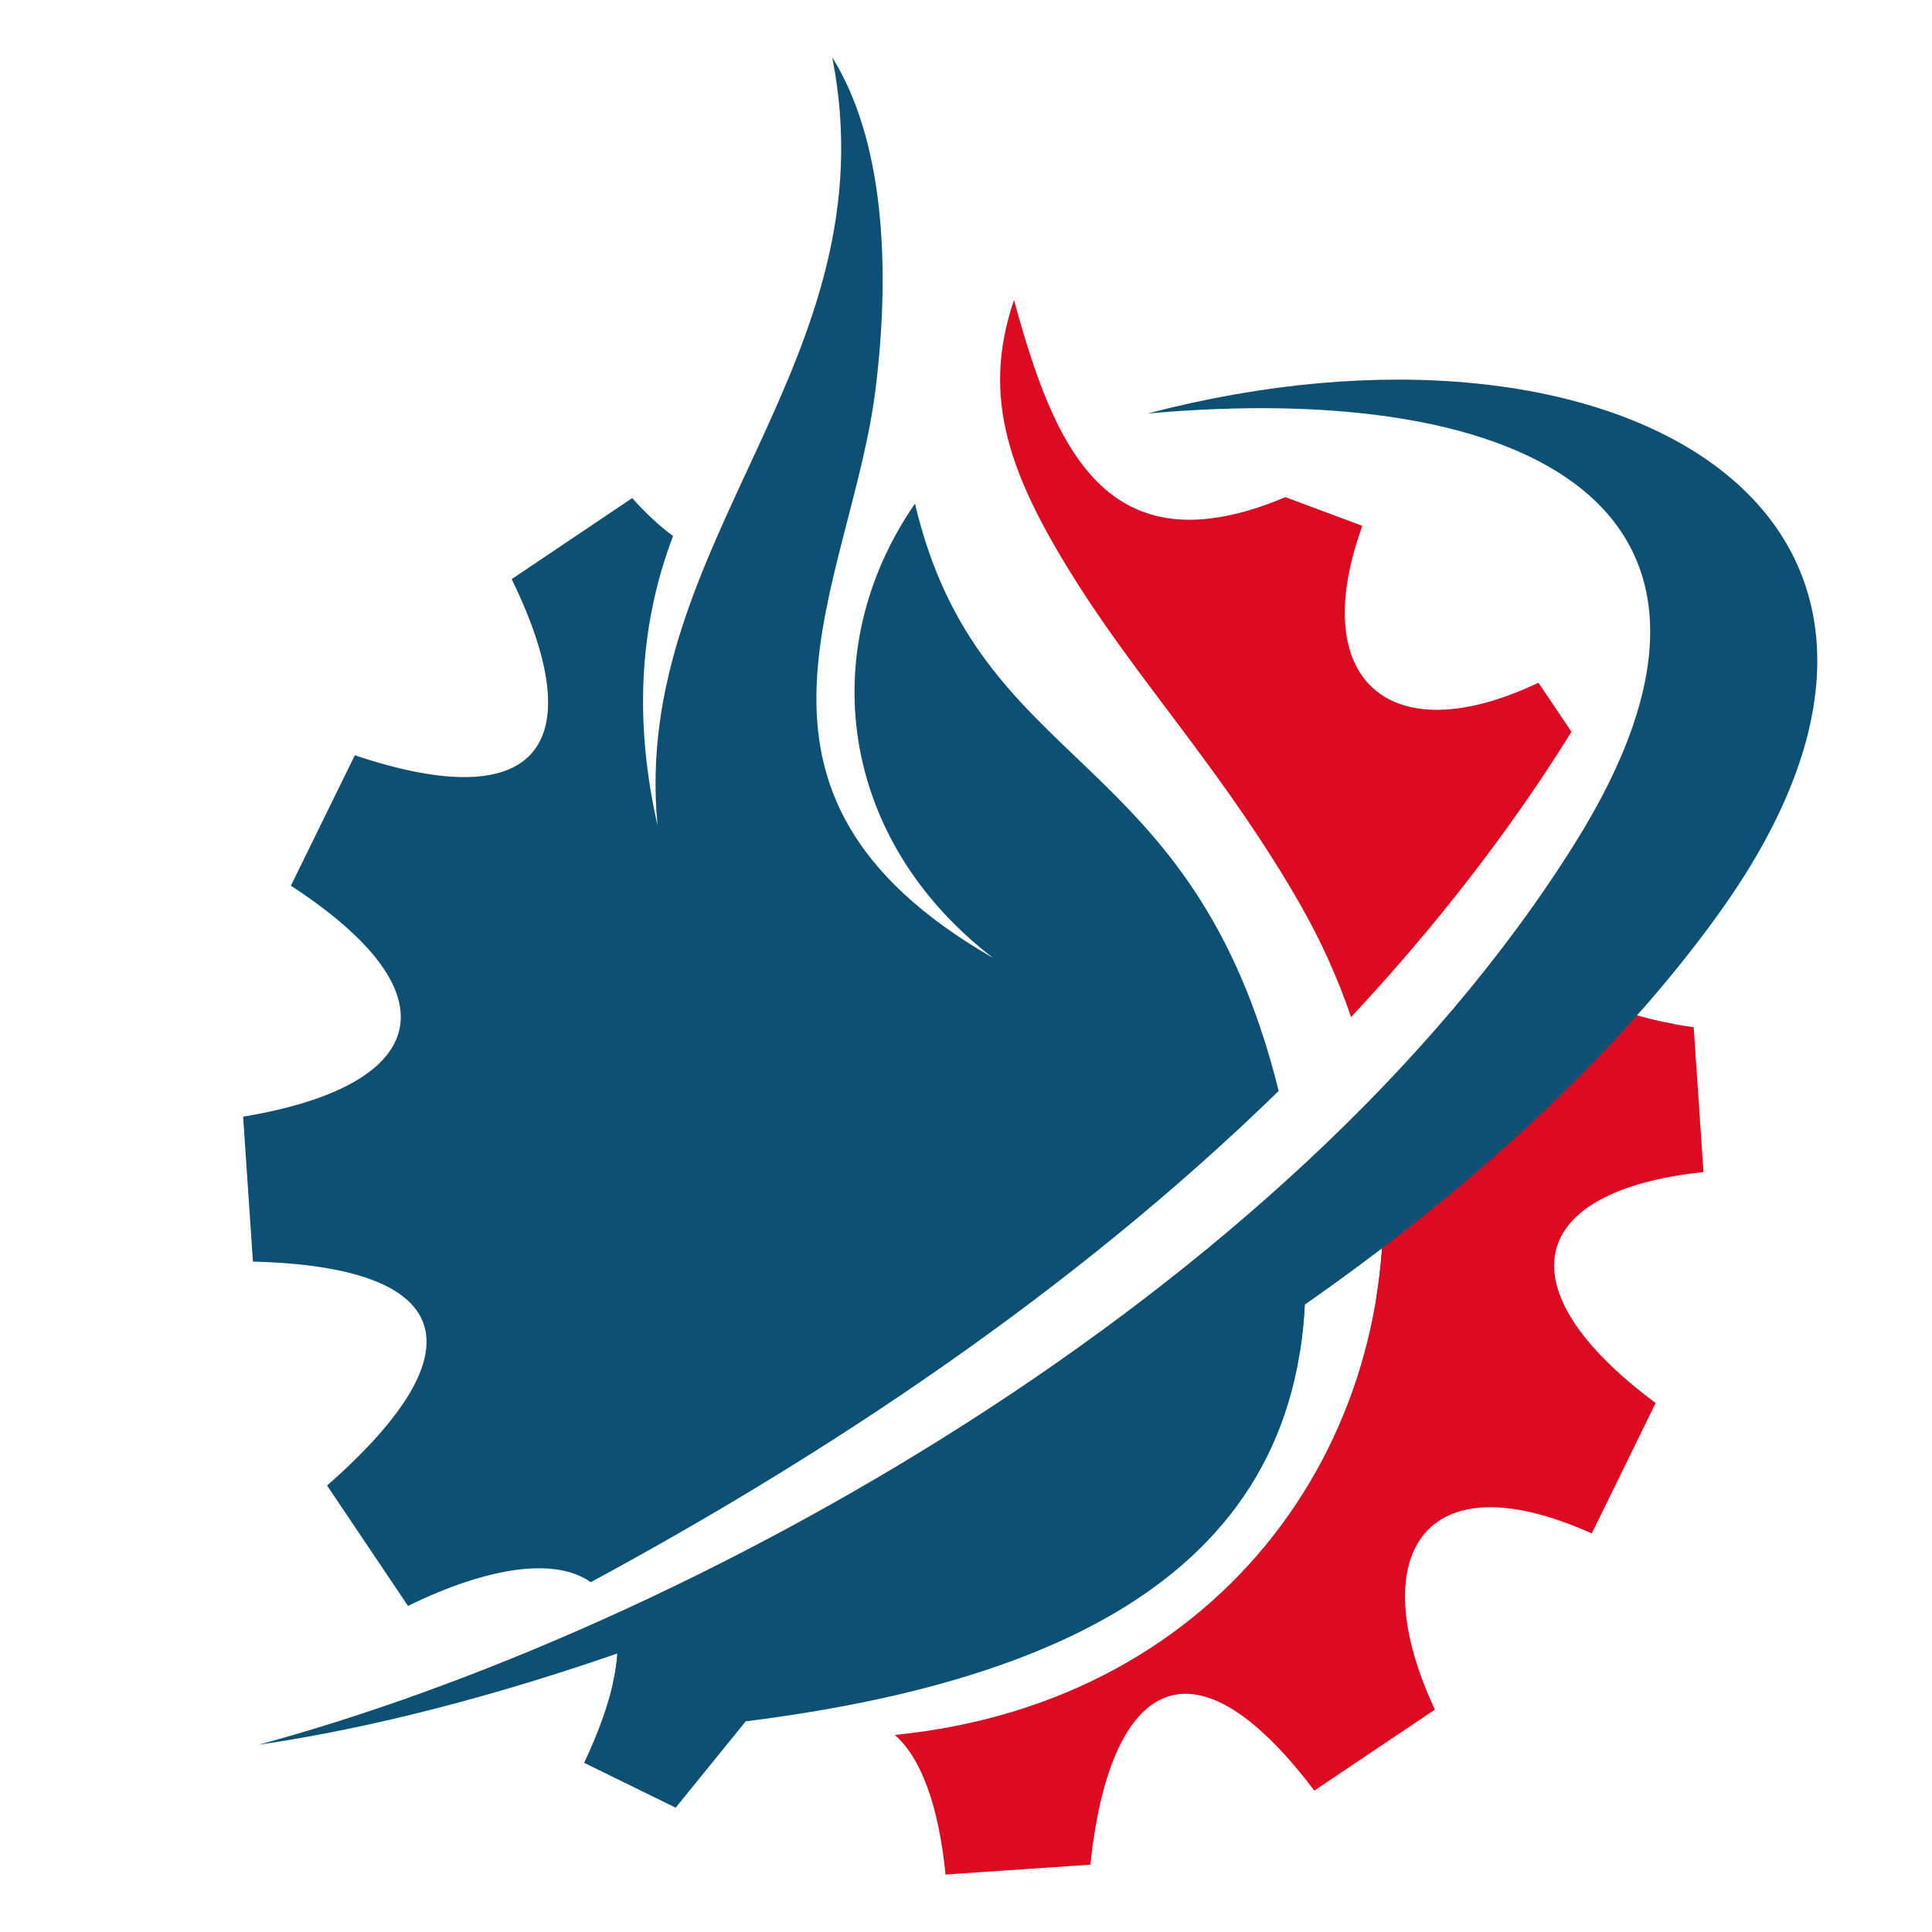 <?xml version="1.0" encoding="utf-8"?>
<!-- Generator: Adobe Illustrator 16.0.0, SVG Export Plug-In . SVG Version: 6.00 Build 0)  -->
<!DOCTYPE svg PUBLIC "-//W3C//DTD SVG 1.1//EN" "http://www.w3.org/Graphics/SVG/1.1/DTD/svg11.dtd">
<svg version="1.1" id="Calque_1" xmlns:x="http://ns.adobe.com/Extensibility/1.0/" xmlns:i="http://ns.adobe.com/AdobeIllustrator/10.0/" xmlns:graph="http://ns.adobe.com/Graphs/1.0/"
	 xmlns="http://www.w3.org/2000/svg" xmlns:xlink="http://www.w3.org/1999/xlink" x="0px" y="0px" width="32px" height="32px"
	 viewBox="0 0 32 32" enable-background="new 0 0 32 32" xml:space="preserve">
<g>
	<path fill-rule="evenodd" clip-rule="evenodd" fill="#0D5074" d="M9.785,26.206c-0.581-0.412-1.683-0.265-3.027,0.393
		c-0.447-0.664-0.894-1.33-1.341-1.994c2.632-2.311,2.031-3.627-1.228-3.709c-0.054-0.801-0.107-1.601-0.162-2.401
		c3.032-0.502,3.59-2,0.791-3.825c0.353-0.72,0.706-1.44,1.059-2.16c3.091,1.035,3.913-0.221,2.598-2.918
		C9.14,9.145,9.806,8.698,10.471,8.25c0.227,0.253,0.452,0.462,0.677,0.629c-0.592,1.556-0.626,3.166-0.257,4.792
		c-0.452-4.717,3.886-7.67,2.894-12.72c0.849,1.359,0.969,3.442,0.719,5.479c-0.404,3.285-2.852,6.682,1.947,9.438
		c-2.567-1.969-2.959-5.122-1.296-7.526c1.068,4.522,4.599,3.976,6.024,9.728C17.748,21.413,13.688,24.096,9.785,26.206"/>
	<path fill-rule="evenodd" clip-rule="evenodd" fill="#0D5074" d="M11.191,29.941l-1.516-0.743c0.473-1.001,0.625-1.762,0.529-2.29
		l7.322-3.574l4.022-3.296c0.015,0.12,0.027,0.24,0.038,0.364c0.454,5.256-3.491,7.385-9.235,8.109L11.191,29.941z"/>
	<path fill-rule="evenodd" clip-rule="evenodd" fill="#0D5074" d="M10.15,27.89c0.088-0.388,0.103-0.714,0.054-0.981l7.322-3.574
		l4.022-3.296c0.015,0.12,0.027,0.24,0.038,0.364c0.063,0.717,0.041,1.373-0.054,1.978C18.242,24.61,14.417,26.431,10.15,27.89
		L10.15,27.89z"/>
	<path fill-rule="evenodd" clip-rule="evenodd" fill="#DD0B21" d="M25.971,16.268c0.455,0.359,1.169,0.623,2.082,0.746
		c0.054,0.8,0.107,1.6,0.162,2.399c-2.939,0.311-3.33,1.941-0.792,3.825c-0.352,0.721-0.705,1.439-1.058,2.161
		c-2.822-1.269-3.779,0.405-2.598,2.917c-0.666,0.446-1.332,0.894-1.998,1.342c-2.072-2.742-3.401-1.727-3.709,1.227
		c-0.799,0.054-1.599,0.109-2.399,0.163c-0.116-1.15-0.408-1.938-0.841-2.312l0,0c5.486-0.546,8.564-5.012,8.035-9.769l2.972-2.436
		L25.971,16.268z"/>
	<path fill-rule="evenodd" clip-rule="evenodd" fill="#DD0B21" d="M25.971,16.268c0.4,0.317,1.002,0.559,1.763,0.695
		c-1.449,1.656-3.101,3.159-4.937,4.521c0.132-0.815,0.154-1.66,0.059-2.516l2.972-2.437L25.971,16.268z"/>
	<path fill-rule="evenodd" clip-rule="evenodd" fill="#DD0B21" d="M22.565,8.71c-0.926,2.545,0.444,3.774,2.916,2.598l0.548,0.813
		c-1.055,1.696-2.291,3.269-3.651,4.725c-0.217-0.638-0.502-1.273-0.86-1.896c-1.19-2.071-2.573-3.569-3.619-5.202
		c-1.19-1.857-1.655-3.158-1.104-4.779c0.66,2.416,1.516,4.521,4.495,3.265L22.565,8.71z"/>
	<path fill-rule="evenodd" clip-rule="evenodd" fill="#0D5074" d="M4.279,28.899c6.976-1.885,17.072-7.375,21.802-14.924
		c3.479-5.552-0.753-7.693-7.073-7.126c7.774-2.038,14.217,1.648,9.473,8.265C23.362,22.255,11.768,27.812,4.279,28.899"/>
</g>
</svg>
